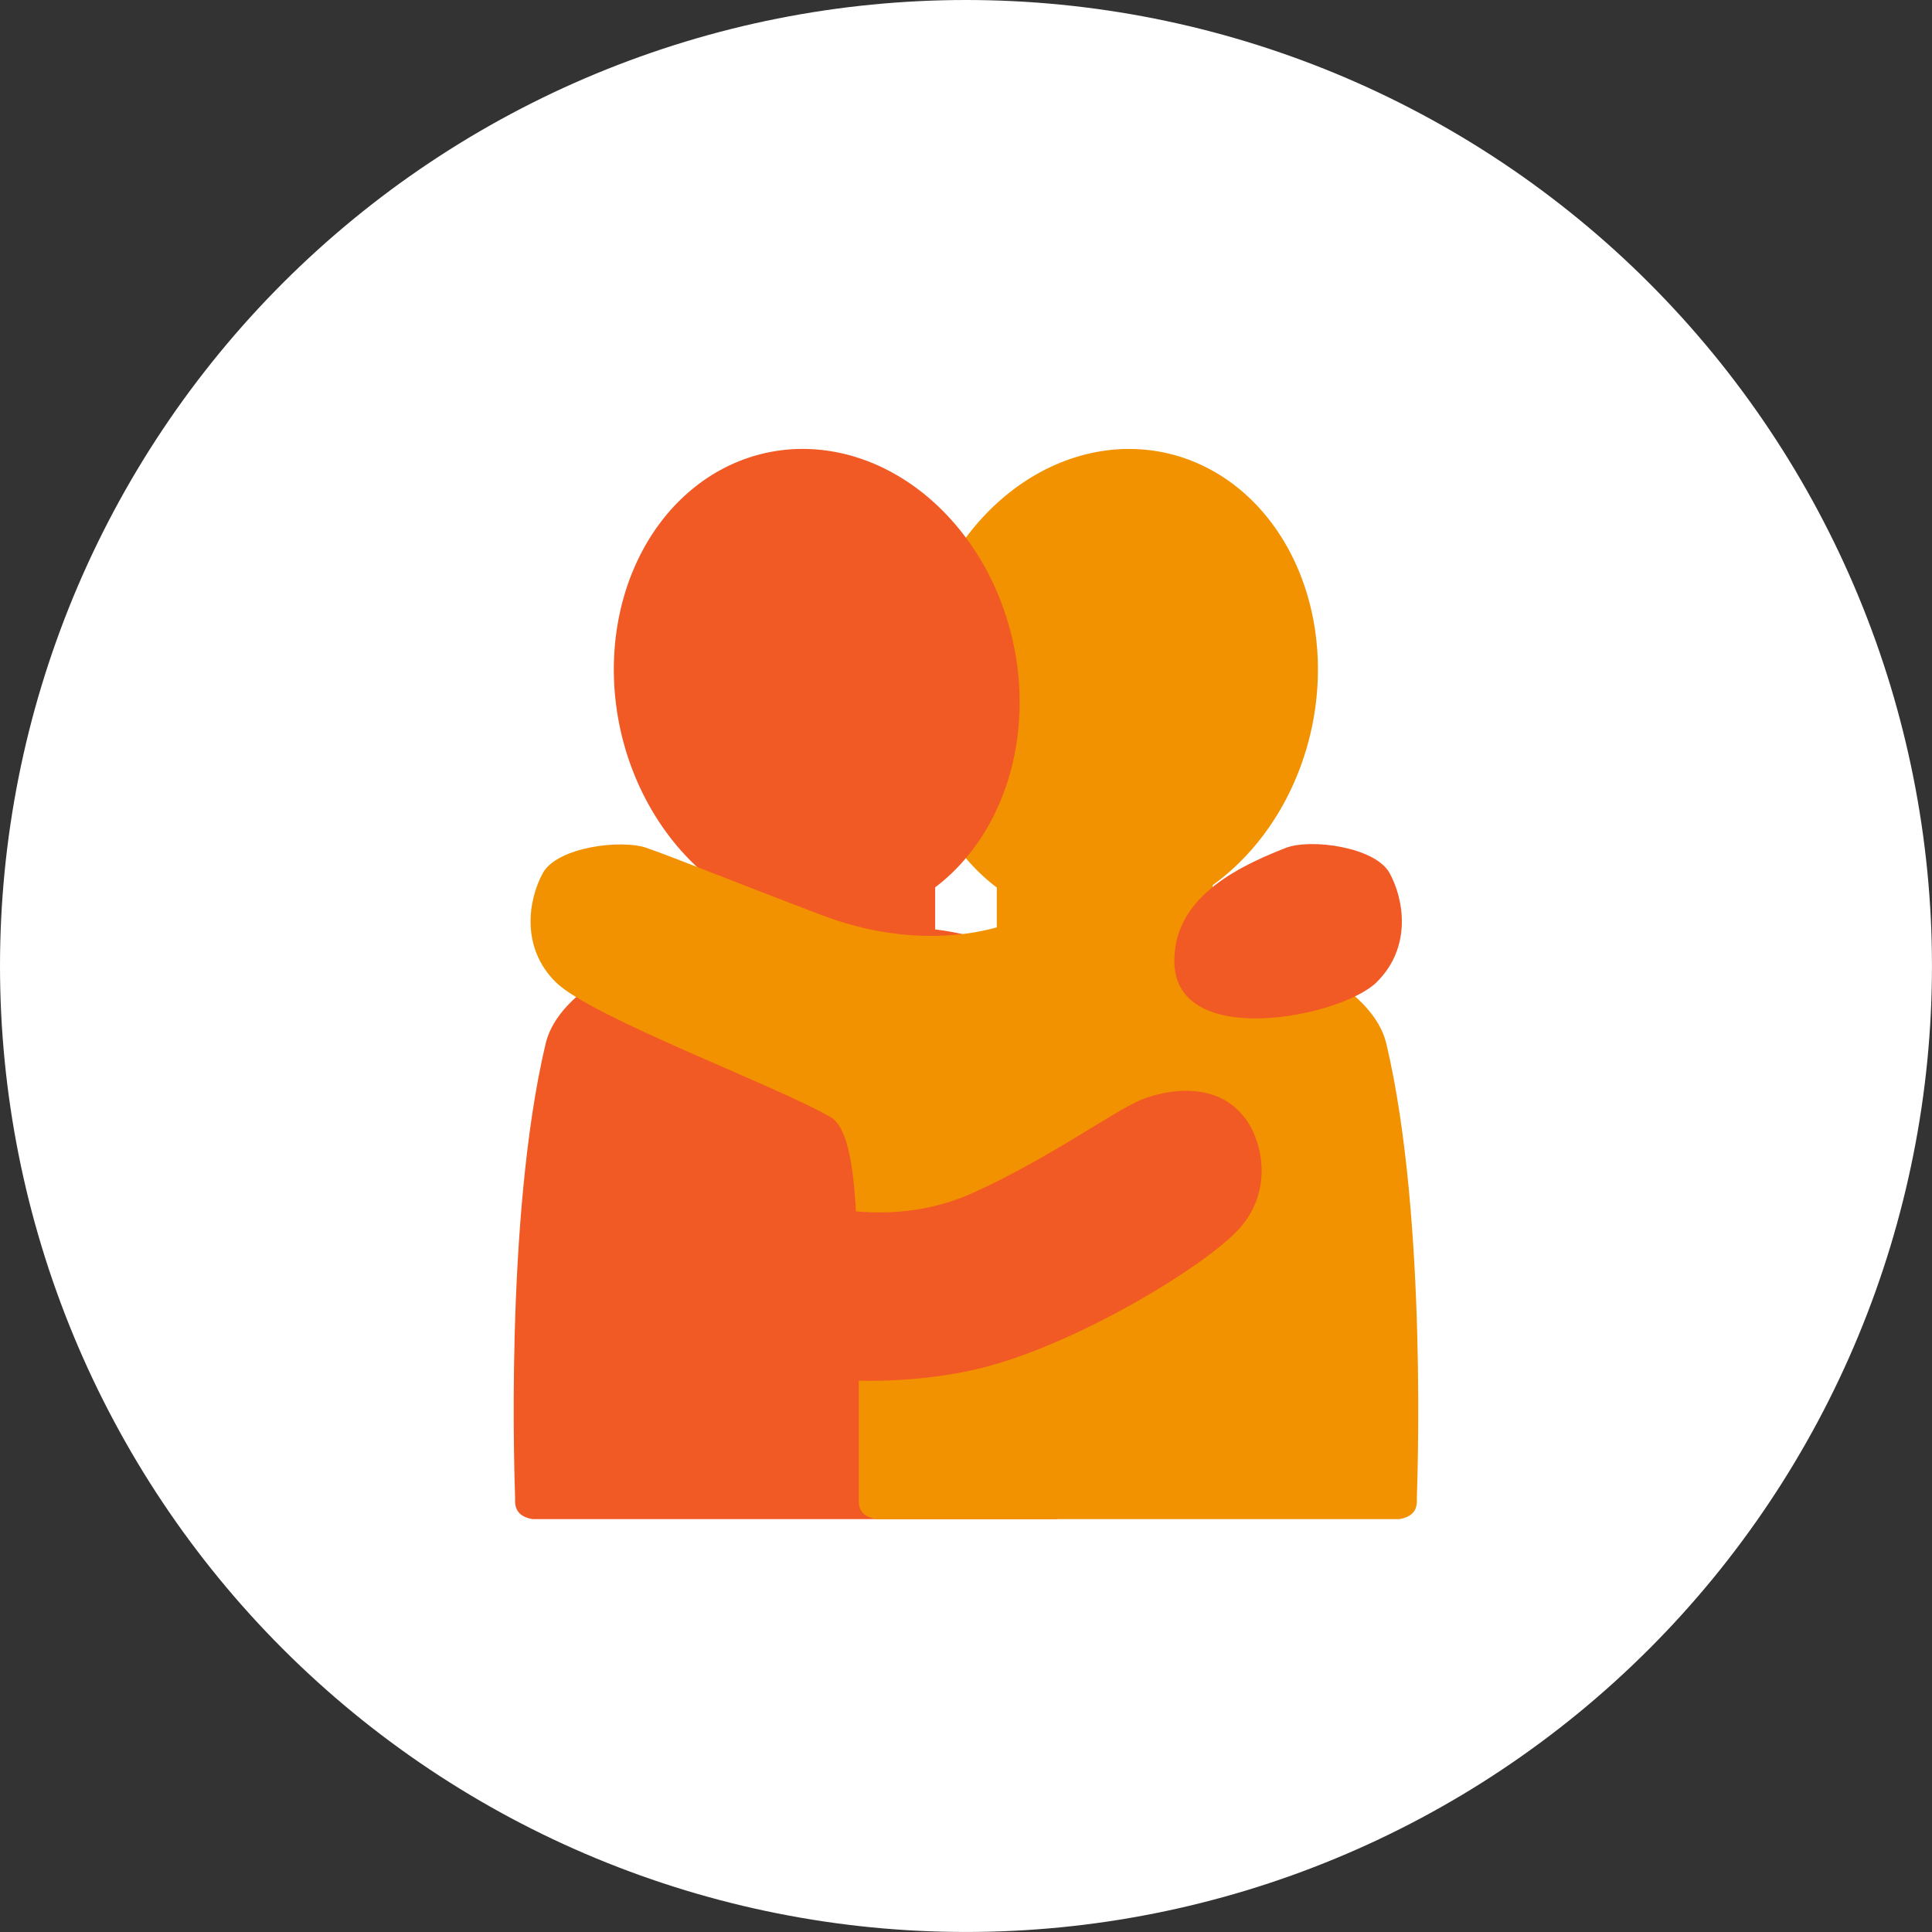 <svg xmlns="http://www.w3.org/2000/svg" xmlns:xlink="http://www.w3.org/1999/xlink" width="560" viewBox="0 0 420 420" height="560" preserveAspectRatio="xMidYMid meet"><rect x="0" y="0" width="420" height="420" fill="#333333" stroke="none"/><defs><clipPath id="be0031fddd"><path d="M 111 192 L 234 192 L 234 330.242 L 111 330.242 Z M 111 192 " clip-rule="nonzero"></path></clipPath><clipPath id="434662d96d"><path d="M 186 183 L 309 183 L 309 330.242 L 186 330.242 Z M 186 183 " clip-rule="nonzero"></path></clipPath></defs><path fill="#ffffff" d="M 419.992 209.996 C 419.992 213.434 419.91 216.867 419.742 220.301 C 419.57 223.734 419.32 227.16 418.984 230.582 C 418.645 234 418.227 237.41 417.723 240.809 C 417.215 244.211 416.629 247.594 415.957 250.965 C 415.289 254.336 414.535 257.688 413.699 261.023 C 412.863 264.355 411.949 267.668 410.953 270.957 C 409.953 274.246 408.875 277.508 407.719 280.742 C 406.559 283.977 405.324 287.184 404.008 290.359 C 402.695 293.535 401.301 296.676 399.832 299.781 C 398.363 302.891 396.816 305.957 395.199 308.988 C 393.578 312.02 391.883 315.008 390.117 317.957 C 388.352 320.906 386.512 323.809 384.602 326.664 C 382.695 329.523 380.715 332.332 378.668 335.09 C 376.621 337.852 374.508 340.562 372.328 343.219 C 370.145 345.875 367.902 348.477 365.594 351.023 C 363.285 353.57 360.918 356.059 358.488 358.488 C 356.059 360.918 353.57 363.285 351.023 365.594 C 348.477 367.902 345.875 370.145 343.219 372.328 C 340.562 374.508 337.852 376.621 335.09 378.668 C 332.332 380.715 329.523 382.695 326.664 384.602 C 323.809 386.512 320.906 388.352 317.957 390.117 C 315.008 391.883 312.02 393.578 308.988 395.199 C 305.957 396.816 302.891 398.363 299.781 399.832 C 296.676 401.301 293.535 402.695 290.359 404.008 C 287.184 405.324 283.977 406.559 280.742 407.719 C 277.508 408.875 274.246 409.953 270.957 410.953 C 267.668 411.949 264.355 412.863 261.023 413.699 C 257.688 414.535 254.336 415.289 250.965 415.957 C 247.594 416.629 244.211 417.215 240.809 417.723 C 237.41 418.227 234 418.645 230.582 418.984 C 227.16 419.32 223.734 419.57 220.301 419.742 C 216.867 419.91 213.434 419.992 209.996 419.992 C 206.559 419.992 203.125 419.91 199.691 419.742 C 196.262 419.57 192.832 419.32 189.414 418.984 C 185.992 418.645 182.582 418.227 179.184 417.723 C 175.785 417.215 172.398 416.629 169.027 415.957 C 165.656 415.289 162.305 414.535 158.973 413.699 C 155.637 412.863 152.328 411.949 149.039 410.953 C 145.75 409.953 142.488 408.875 139.25 407.719 C 136.016 406.559 132.809 405.324 129.633 404.008 C 126.461 402.695 123.32 401.301 120.211 399.832 C 117.105 398.363 114.035 396.816 111.004 395.199 C 107.973 393.578 104.984 391.883 102.035 390.117 C 99.09 388.352 96.188 386.512 93.328 384.602 C 90.473 382.695 87.664 380.715 84.902 378.668 C 82.141 376.621 79.434 374.508 76.777 372.328 C 74.121 370.145 71.52 367.902 68.973 365.594 C 66.426 363.285 63.938 360.918 61.508 358.488 C 59.078 356.059 56.707 353.57 54.398 351.023 C 52.09 348.477 49.848 345.875 47.668 343.219 C 45.488 340.562 43.375 337.852 41.324 335.09 C 39.277 332.332 37.301 329.523 35.391 326.664 C 33.48 323.809 31.645 320.906 29.875 317.957 C 28.109 315.008 26.418 312.02 24.797 308.988 C 23.176 305.957 21.633 302.891 20.16 299.781 C 18.691 296.676 17.301 293.535 15.984 290.359 C 14.668 287.184 13.434 283.977 12.277 280.742 C 11.117 277.508 10.039 274.246 9.043 270.957 C 8.043 267.668 7.129 264.355 6.293 261.023 C 5.457 257.688 4.707 254.336 4.035 250.965 C 3.363 247.594 2.777 244.211 2.273 240.809 C 1.77 237.41 1.348 234 1.012 230.582 C 0.676 227.16 0.422 223.734 0.254 220.301 C 0.086 216.867 0 213.434 0 209.996 C 0 206.559 0.086 203.125 0.254 199.691 C 0.422 196.262 0.676 192.832 1.012 189.414 C 1.348 185.992 1.77 182.582 2.273 179.184 C 2.777 175.785 3.363 172.398 4.035 169.027 C 4.707 165.656 5.457 162.305 6.293 158.973 C 7.129 155.637 8.043 152.328 9.043 149.039 C 10.039 145.75 11.117 142.488 12.277 139.25 C 13.434 136.016 14.668 132.809 15.984 129.633 C 17.301 126.461 18.691 123.32 20.16 120.211 C 21.633 117.105 23.176 114.035 24.797 111.004 C 26.418 107.973 28.109 104.984 29.875 102.035 C 31.645 99.09 33.48 96.188 35.391 93.328 C 37.301 90.473 39.277 87.664 41.324 84.902 C 43.375 82.141 45.488 79.434 47.668 76.777 C 49.848 74.121 52.09 71.52 54.398 68.973 C 56.707 66.426 59.078 63.938 61.508 61.508 C 63.938 59.078 66.426 56.707 68.973 54.398 C 71.52 52.09 74.121 49.848 76.777 47.668 C 79.434 45.488 82.141 43.375 84.902 41.324 C 87.664 39.277 90.473 37.301 93.328 35.391 C 96.188 33.48 99.09 31.645 102.035 29.875 C 104.984 28.109 107.973 26.418 111.004 24.797 C 114.035 23.176 117.105 21.633 120.211 20.16 C 123.32 18.691 126.461 17.301 129.633 15.984 C 132.809 14.668 136.016 13.434 139.25 12.277 C 142.488 11.117 145.75 10.039 149.039 9.043 C 152.328 8.043 155.637 7.129 158.973 6.293 C 162.305 5.457 165.656 4.707 169.027 4.035 C 172.398 3.363 175.785 2.777 179.184 2.273 C 182.582 1.77 185.992 1.348 189.414 1.012 C 192.832 0.676 196.262 0.422 199.691 0.254 C 203.125 0.086 206.559 0 209.996 0 C 213.434 0 216.867 0.086 220.301 0.254 C 223.734 0.422 227.16 0.676 230.582 1.012 C 234 1.348 237.41 1.77 240.809 2.273 C 244.211 2.777 247.594 3.363 250.965 4.035 C 254.336 4.707 257.688 5.457 261.023 6.293 C 264.355 7.129 267.668 8.043 270.957 9.043 C 274.246 10.039 277.508 11.117 280.742 12.277 C 283.977 13.434 287.184 14.668 290.359 15.984 C 293.535 17.301 296.676 18.691 299.781 20.16 C 302.891 21.633 305.957 23.176 308.988 24.797 C 312.02 26.418 315.008 28.109 317.957 29.875 C 320.906 31.645 323.809 33.48 326.664 35.391 C 329.523 37.301 332.332 39.277 335.09 41.324 C 337.852 43.375 340.562 45.488 343.219 47.668 C 345.875 49.848 348.477 52.09 351.023 54.398 C 353.57 56.707 356.059 59.078 358.488 61.508 C 360.918 63.938 363.285 66.426 365.594 68.973 C 367.902 71.52 370.145 74.121 372.328 76.777 C 374.508 79.434 376.621 82.141 378.668 84.902 C 380.715 87.664 382.695 90.473 384.602 93.328 C 386.512 96.188 388.352 99.09 390.117 102.035 C 391.883 104.984 393.578 107.973 395.199 111.004 C 396.816 114.035 398.363 117.105 399.832 120.211 C 401.301 123.32 402.695 126.461 404.008 129.633 C 405.324 132.809 406.559 136.016 407.719 139.25 C 408.875 142.488 409.953 145.75 410.953 149.039 C 411.949 152.328 412.863 155.637 413.699 158.973 C 414.535 162.305 415.289 165.656 415.957 169.027 C 416.629 172.398 417.215 175.785 417.723 179.184 C 418.227 182.582 418.645 185.992 418.984 189.414 C 419.32 192.832 419.57 196.262 419.742 199.691 C 419.91 203.125 419.992 206.559 419.992 209.996 Z M 419.992 209.996 " fill-opacity="1" fill-rule="nonzero"></path><path fill="#f39200" d="M 253.172 98.406 C 254.57 98.703 255.953 99.082 257.312 99.539 C 258.672 100 260.004 100.535 261.309 101.152 C 262.613 101.77 263.887 102.461 265.125 103.227 C 266.363 103.992 267.559 104.832 268.719 105.742 C 269.879 106.652 270.992 107.633 272.062 108.676 C 273.133 109.723 274.148 110.828 275.117 112 C 276.086 113.172 277 114.398 277.859 115.68 C 278.719 116.965 279.52 118.297 280.262 119.684 C 281 121.066 281.68 122.496 282.297 123.969 C 282.914 125.441 283.461 126.949 283.949 128.496 C 284.434 130.043 284.848 131.617 285.199 133.223 C 285.547 134.828 285.828 136.453 286.039 138.102 C 286.246 139.75 286.387 141.41 286.457 143.086 C 286.523 144.762 286.523 146.441 286.449 148.129 C 286.379 149.816 286.234 151.5 286.02 153.18 C 285.805 154.863 285.523 156.535 285.168 158.195 C 284.816 159.855 284.395 161.496 283.906 163.121 C 283.418 164.742 282.863 166.34 282.246 167.91 C 281.625 169.48 280.945 171.016 280.199 172.52 C 279.457 174.02 278.652 175.484 277.789 176.902 C 276.926 178.324 276.012 179.695 275.039 181.02 C 274.066 182.344 273.047 183.613 271.973 184.828 C 270.902 186.043 269.785 187.195 268.625 188.293 C 267.461 189.387 266.262 190.414 265.02 191.379 C 263.781 192.344 262.508 193.234 261.199 194.059 C 259.895 194.883 258.559 195.633 257.199 196.305 C 255.84 196.98 254.457 197.578 253.055 198.098 C 251.652 198.617 250.238 199.059 248.809 199.418 C 247.379 199.777 245.941 200.059 244.5 200.254 C 243.055 200.453 241.613 200.566 240.172 200.598 C 238.727 200.629 237.293 200.578 235.863 200.445 C 234.434 200.312 233.02 200.098 231.617 199.797 C 230.219 199.5 228.836 199.121 227.477 198.664 C 226.117 198.203 224.785 197.668 223.48 197.051 C 222.176 196.434 220.902 195.742 219.664 194.977 C 218.426 194.211 217.227 193.371 216.07 192.461 C 214.91 191.551 213.797 190.57 212.727 189.527 C 211.656 188.48 210.637 187.375 209.668 186.203 C 208.699 185.031 207.785 183.805 206.926 182.523 C 206.07 181.238 205.27 179.906 204.527 178.52 C 203.785 177.137 203.109 175.707 202.492 174.234 C 201.875 172.762 201.324 171.254 200.84 169.707 C 200.355 168.16 199.938 166.586 199.59 164.98 C 199.242 163.375 198.961 161.75 198.75 160.102 C 198.539 158.453 198.402 156.793 198.332 155.117 C 198.262 153.441 198.266 151.762 198.34 150.074 C 198.41 148.387 198.555 146.703 198.77 145.023 C 198.98 143.34 199.266 141.668 199.617 140.008 C 199.973 138.348 200.391 136.707 200.879 135.082 C 201.371 133.461 201.922 131.863 202.543 130.293 C 203.164 128.723 203.844 127.188 204.59 125.684 C 205.332 124.184 206.137 122.719 207 121.301 C 207.859 119.879 208.777 118.508 209.75 117.184 C 210.723 115.859 211.742 114.59 212.812 113.375 C 213.887 112.16 215.004 111.008 216.164 109.91 C 217.324 108.816 218.527 107.789 219.766 106.824 C 221.008 105.859 222.281 104.969 223.586 104.145 C 224.895 103.32 226.227 102.57 227.59 101.898 C 228.949 101.223 230.332 100.625 231.734 100.105 C 233.137 99.586 234.551 99.145 235.98 98.785 C 237.41 98.426 238.848 98.145 240.289 97.949 C 241.73 97.75 243.176 97.637 244.617 97.605 C 246.062 97.574 247.496 97.625 248.926 97.758 C 250.355 97.891 251.77 98.105 253.172 98.406 Z M 253.172 98.406 " fill-opacity="1" fill-rule="nonzero"></path><g clip-path="url(#be0031fddd)"><path fill="#f15a24" d="M 156.379 192.418 L 156.379 202.648 C 140.738 206.051 121.516 214.641 118.613 226.887 C 109.531 265.188 111.973 324.547 111.973 325.395 L 111.973 326.262 C 111.973 330.5 116.27 330.5 120.5 330.5 L 224.785 330.5 C 229.016 330.5 233.305 330.5 233.305 326.262 L 233.305 226.887 C 233.305 215.75 224.152 204.609 203.297 202.047 L 203.297 192.418 Z M 156.379 192.418 " fill-opacity="1" fill-rule="nonzero"></path></g><g clip-path="url(#434662d96d)"><path fill="#f39200" d="M 263.613 183.453 L 263.613 202.648 C 279.254 206.051 298.477 214.641 301.379 226.887 C 310.453 265.195 308.02 324.551 308.02 325.395 L 308.02 326.262 C 308.02 330.5 303.723 330.5 299.492 330.5 L 195.203 330.5 C 190.973 330.5 186.684 330.5 186.684 326.262 L 186.684 226.887 C 186.684 215.75 195.84 204.609 216.695 202.047 L 216.695 192.418 Z M 263.613 183.453 " fill-opacity="1" fill-rule="nonzero"></path></g><path fill="#f15a24" d="M 220.324 140.004 C 220.68 141.664 220.961 143.336 221.176 145.016 C 221.391 146.699 221.535 148.383 221.605 150.066 C 221.68 151.754 221.68 153.438 221.613 155.109 C 221.543 156.785 221.402 158.449 221.195 160.098 C 220.984 161.742 220.703 163.371 220.355 164.977 C 220.004 166.578 219.59 168.156 219.105 169.699 C 218.617 171.246 218.066 172.758 217.453 174.23 C 216.836 175.699 216.156 177.129 215.418 178.516 C 214.676 179.898 213.875 181.234 213.016 182.516 C 212.156 183.801 211.242 185.027 210.273 186.195 C 209.305 187.367 208.289 188.473 207.219 189.52 C 206.148 190.566 205.035 191.543 203.875 192.453 C 202.715 193.363 201.516 194.203 200.277 194.969 C 199.043 195.738 197.77 196.43 196.465 197.043 C 195.16 197.66 193.828 198.199 192.469 198.656 C 191.105 199.117 189.727 199.496 188.324 199.793 C 186.926 200.09 185.512 200.305 184.082 200.438 C 182.652 200.574 181.219 200.625 179.773 200.594 C 178.332 200.559 176.887 200.445 175.445 200.25 C 174.004 200.051 172.566 199.773 171.137 199.414 C 169.707 199.051 168.293 198.613 166.891 198.094 C 165.488 197.57 164.105 196.973 162.746 196.301 C 161.383 195.625 160.051 194.875 158.742 194.051 C 157.438 193.23 156.164 192.336 154.922 191.371 C 153.684 190.41 152.48 189.379 151.32 188.285 C 150.16 187.191 149.043 186.035 147.969 184.82 C 146.898 183.605 145.875 182.336 144.906 181.012 C 143.934 179.688 143.016 178.316 142.156 176.895 C 141.293 175.477 140.488 174.016 139.746 172.512 C 139 171.012 138.316 169.473 137.699 167.902 C 137.078 166.332 136.523 164.734 136.035 163.113 C 135.547 161.488 135.129 159.848 134.773 158.188 C 134.422 156.527 134.137 154.855 133.926 153.176 C 133.711 151.492 133.566 149.809 133.496 148.121 C 133.422 146.438 133.418 144.754 133.488 143.078 C 133.559 141.402 133.695 139.742 133.906 138.094 C 134.117 136.445 134.398 134.82 134.746 133.215 C 135.094 131.609 135.512 130.035 135.996 128.488 C 136.48 126.941 137.031 125.434 137.648 123.961 C 138.266 122.488 138.941 121.062 139.684 119.676 C 140.426 118.293 141.223 116.957 142.082 115.676 C 142.941 114.391 143.855 113.164 144.824 111.992 C 145.793 110.824 146.812 109.715 147.883 108.672 C 148.953 107.625 150.066 106.648 151.227 105.738 C 152.383 104.824 153.582 103.988 154.82 103.219 C 156.059 102.453 157.332 101.762 158.637 101.145 C 159.941 100.531 161.273 99.992 162.633 99.535 C 163.992 99.074 165.375 98.695 166.773 98.398 C 168.176 98.102 169.59 97.883 171.02 97.75 C 172.449 97.617 173.883 97.566 175.328 97.598 C 176.77 97.629 178.211 97.746 179.656 97.941 C 181.098 98.141 182.535 98.418 183.965 98.777 C 185.395 99.137 186.809 99.578 188.211 100.098 C 189.613 100.617 190.996 101.215 192.355 101.891 C 193.715 102.566 195.051 103.316 196.355 104.137 C 197.664 104.961 198.938 105.855 200.176 106.816 C 201.418 107.781 202.617 108.809 203.781 109.906 C 204.941 111 206.059 112.156 207.129 113.371 C 208.203 114.586 209.223 115.855 210.195 117.18 C 211.168 118.504 212.082 119.875 212.945 121.293 C 213.809 122.715 214.613 124.176 215.355 125.68 C 216.102 127.18 216.781 128.715 217.402 130.289 C 218.02 131.859 218.574 133.453 219.062 135.078 C 219.551 136.699 219.973 138.344 220.324 140.004 Z M 220.324 140.004 " fill-opacity="1" fill-rule="nonzero"></path><path fill="#f39200" d="M 217.07 201.496 C 208.582 203.965 194.777 205.031 178.859 199.02 C 162.059 192.672 146.609 186.426 140.582 184.328 C 135.102 182.414 121.113 184.113 117.996 189.82 C 114.883 195.527 113.121 205.918 120.828 213.527 C 128.539 221.133 169.148 236.145 180.629 242.895 C 186.641 246.43 186.289 267.66 186.641 285 C 187.176 311.191 234.473 196.434 217.07 201.496 Z M 217.07 201.496 " fill-opacity="1" fill-rule="nonzero"></path><path fill="#f15a24" d="M 172.633 261.066 C 181.258 262.996 195.98 266.32 211.5 259.324 C 227.871 251.938 242.027 241.625 247.902 239.156 C 253.254 236.906 264.559 234.73 270.785 243.23 C 274.633 248.477 276.66 259 269.445 267.066 C 262.219 275.137 233.832 292.457 212.828 297.527 C 195.016 301.832 167.691 301.414 158.969 292.391 C 145.359 278.301 160.789 258.41 172.633 261.066 Z M 255.289 208.926 C 255.289 196.281 266.457 189.387 279.512 184.328 C 284.922 182.227 298.98 184.113 302.098 189.82 C 305.215 195.527 306.977 205.918 299.266 213.527 C 291.555 221.133 255.289 228.387 255.289 208.926 Z M 255.289 208.926 " fill-opacity="1" fill-rule="nonzero"></path></svg>